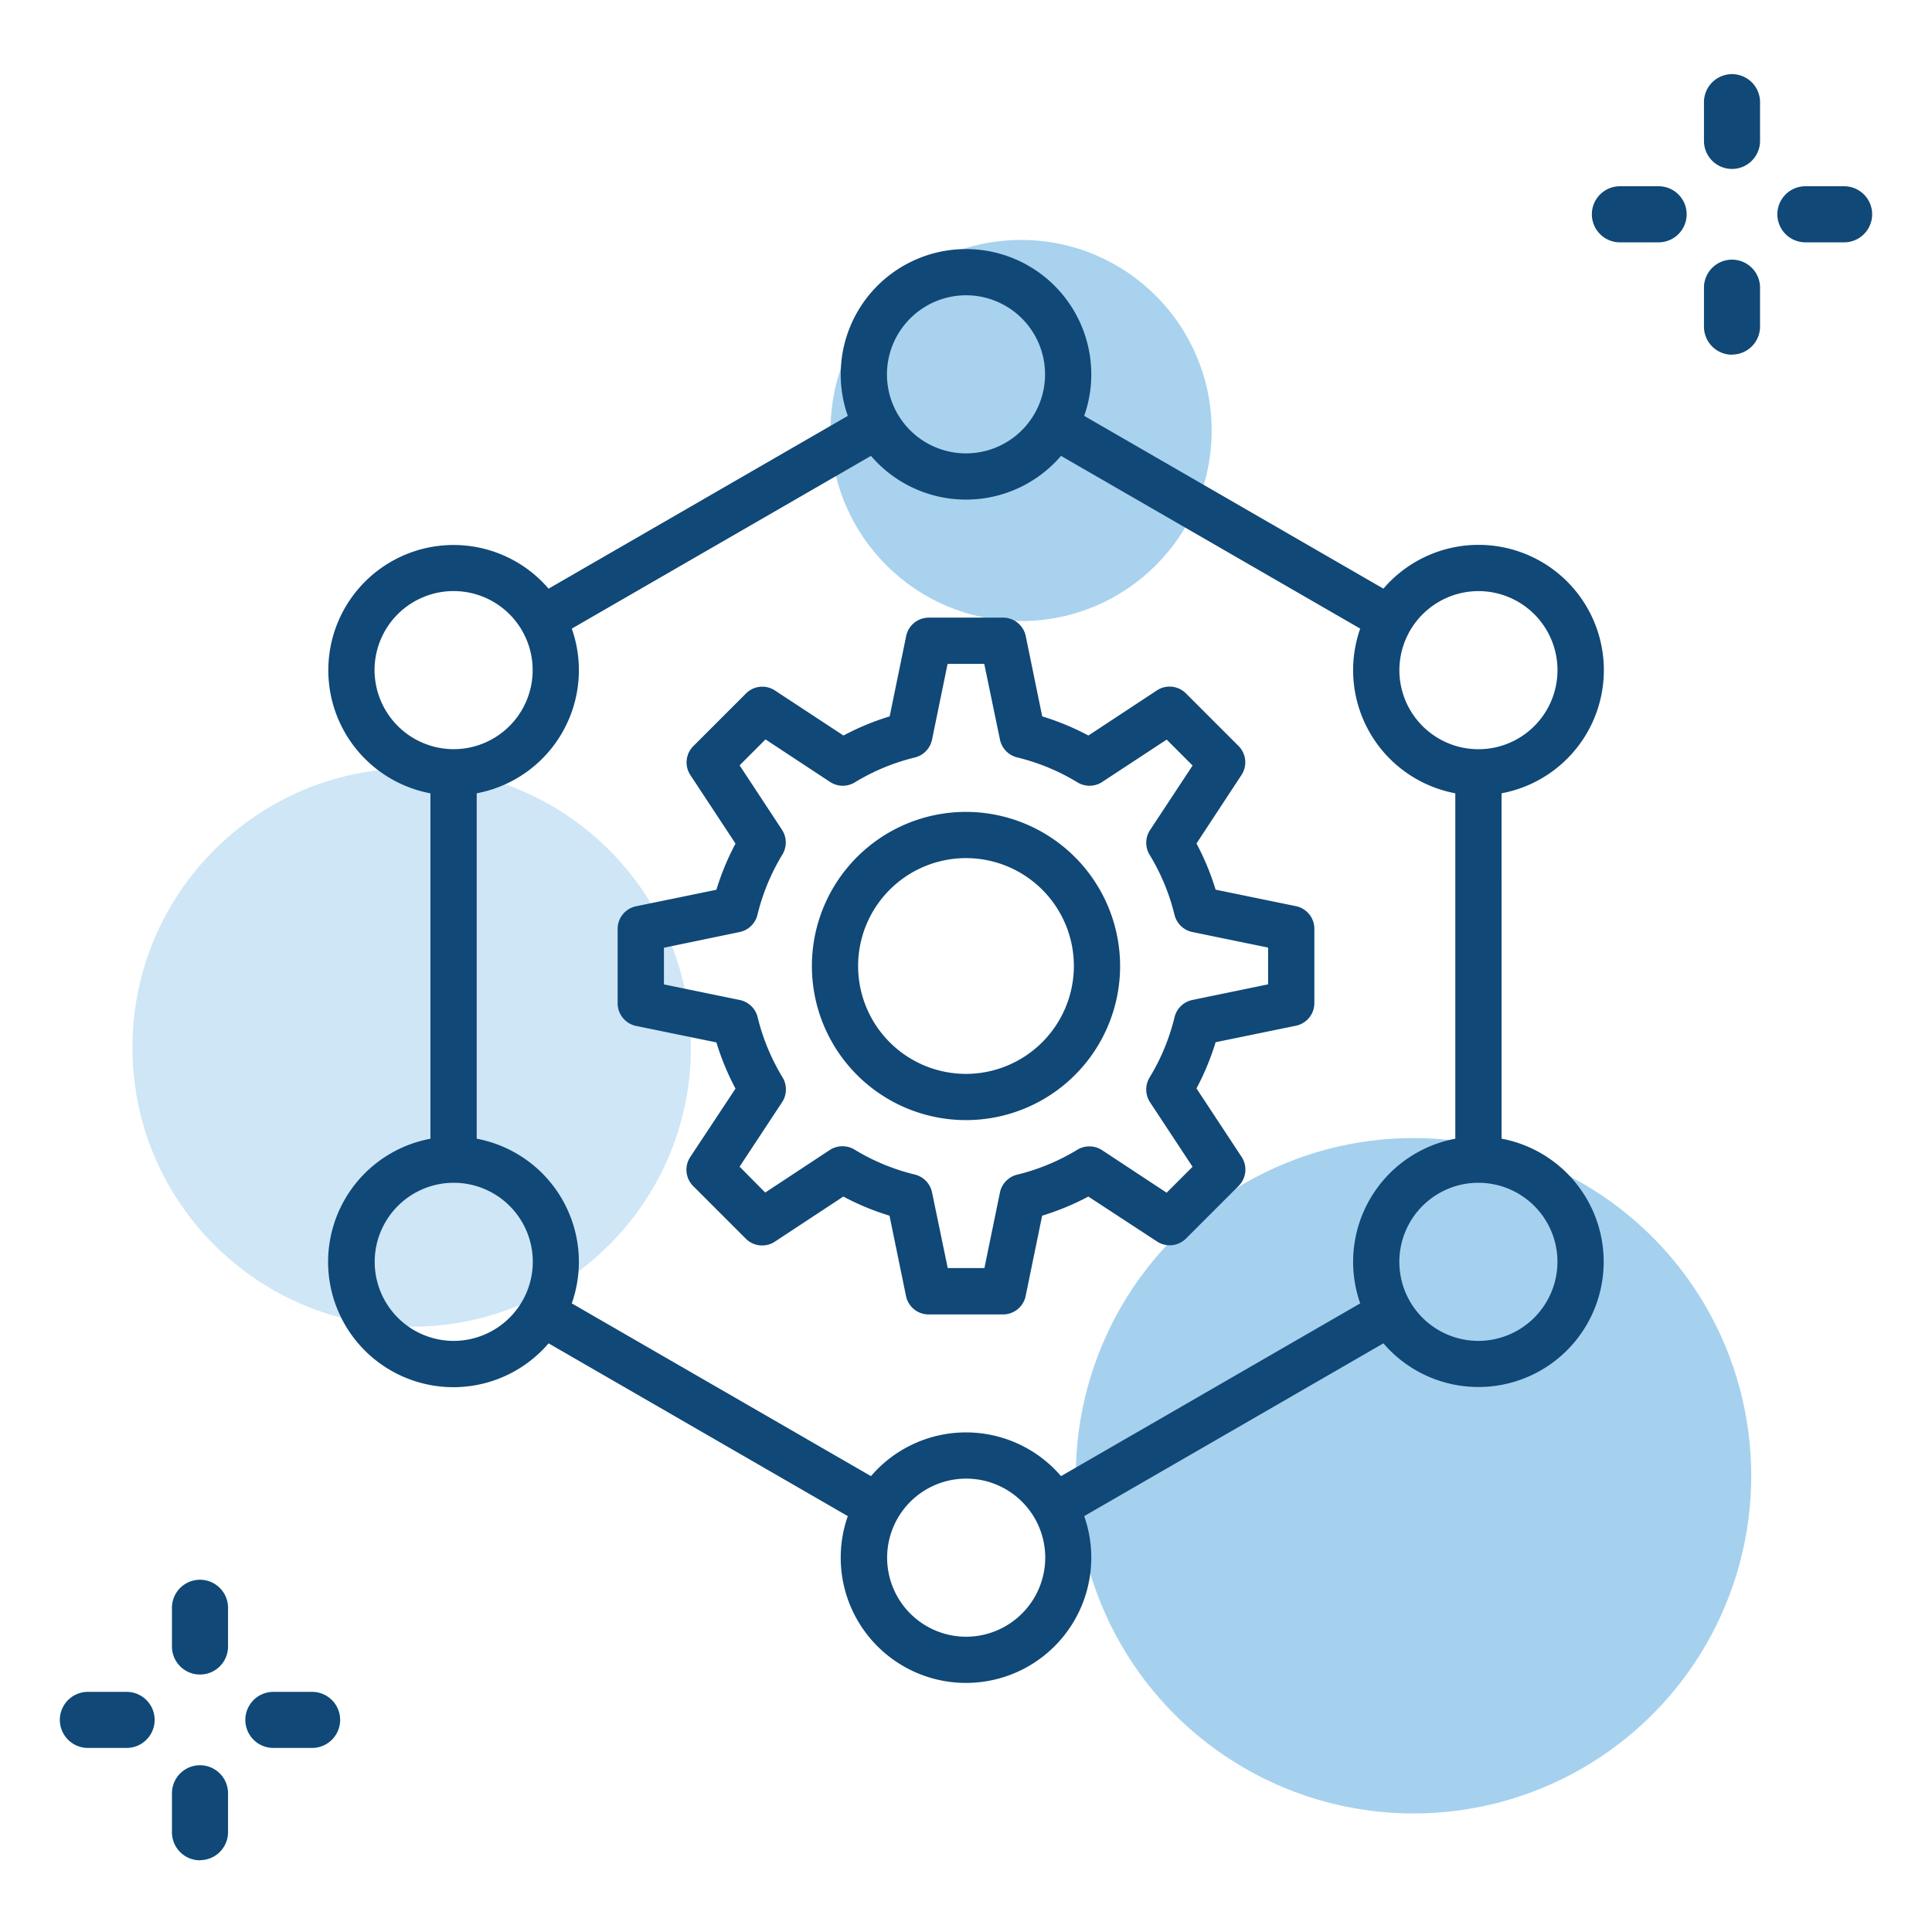 <svg id="Layer_1" data-name="Layer 1" xmlns="http://www.w3.org/2000/svg" viewBox="0 0 512 512"><defs><style>.cls-1,.cls-2,.cls-3{fill:#8fc5ea;isolation:isolate;}.cls-1{opacity:0.8;}.cls-2{opacity:0.77;}.cls-3{opacity:0.44;}.cls-4{fill:#104877;}</style></defs><circle class="cls-1" cx="374.6" cy="391.09" r="89.5"/><circle class="cls-2" cx="270.6" cy="114.09" r="50.5"/><circle class="cls-3" cx="109.1" cy="277.59" r="74"/><path class="cls-4" d="M459,44.77a7.43,7.43,0,0,1-7.43-7.43V27.08a7.43,7.43,0,0,1,14.86,0V37.34A7.43,7.43,0,0,1,459,44.77Z"/><path class="cls-4" d="M459,94a7.43,7.43,0,0,1-7.43-7.43V76.24a7.43,7.43,0,0,1,14.86,0V86.5a7.42,7.42,0,0,1-7.4,7.46Z"/><path class="cls-4" d="M429.29,49.36h10.26a7.43,7.43,0,1,1,0,14.86H429.29a7.43,7.43,0,0,1,0-14.86Z"/><path class="cls-4" d="M488.71,64.22H478.45a7.43,7.43,0,0,1,0-14.86h10.26a7.43,7.43,0,1,1,0,14.86Z"/><path class="cls-4" d="M53,443.77a7.43,7.43,0,0,1-7.43-7.43V426.08a7.43,7.43,0,0,1,14.86,0v10.26A7.43,7.43,0,0,1,53,443.77Z"/><path class="cls-4" d="M53,493a7.43,7.43,0,0,1-7.43-7.43V475.24a7.43,7.43,0,1,1,14.86,0V485.5a7.42,7.42,0,0,1-7.4,7.46Z"/><path class="cls-4" d="M23.29,448.36H33.55a7.43,7.43,0,1,1,0,14.86H23.29a7.43,7.43,0,1,1,0-14.86Z"/><path class="cls-4" d="M82.71,463.22H72.45a7.43,7.43,0,1,1,0-14.86H82.71a7.43,7.43,0,1,1,0,14.86Z"/><path class="cls-4" d="M256,215.16A40.84,40.84,0,1,0,296.84,256,40.89,40.89,0,0,0,256,215.16Zm0,69.43A28.59,28.59,0,1,1,284.59,256,28.63,28.63,0,0,1,256,284.59Zm87.43-44.45-21.28-4.37a68.5,68.5,0,0,0-5.07-12.24L329,205.39a6.12,6.12,0,0,0-.78-7.7l-13.94-13.94a6.12,6.12,0,0,0-7.7-.78l-18.14,11.95a68.5,68.5,0,0,0-12.24-5.07l-4.37-21.28a6.13,6.13,0,0,0-6-4.89H246.14a6.13,6.13,0,0,0-6,4.89l-4.37,21.28a68.5,68.5,0,0,0-12.24,5.07L205.39,183a6.1,6.1,0,0,0-7.7.78l-13.94,13.94a6.1,6.1,0,0,0-.78,7.7l11.95,18.14a68.5,68.5,0,0,0-5.07,12.24l-21.28,4.37a6.12,6.12,0,0,0-4.89,6v19.71a6.13,6.13,0,0,0,4.89,6l21.28,4.37a68.5,68.5,0,0,0,5.07,12.24l-12,18.14a6.12,6.12,0,0,0,.79,7.7l13.94,13.94a6.12,6.12,0,0,0,7.7.78l18.14-11.95a68.5,68.5,0,0,0,12.24,5.07l4.37,21.28a6.12,6.12,0,0,0,6,4.89h19.71a6.13,6.13,0,0,0,6-4.89l4.37-21.28a68.5,68.5,0,0,0,12.24-5.07L306.61,329a6.12,6.12,0,0,0,7.7-.78l13.94-13.94a6.12,6.12,0,0,0,.78-7.7l-11.95-18.14a68.5,68.5,0,0,0,5.07-12.24l21.28-4.37a6.13,6.13,0,0,0,4.89-6V246.14a6.13,6.13,0,0,0-4.89-6Zm-7.37,20.72L316,265a6.15,6.15,0,0,0-4.73,4.55,56.16,56.16,0,0,1-6.62,16,6.15,6.15,0,0,0,.12,6.56l11.27,17.1-6.87,6.87-17.1-11.27a6.15,6.15,0,0,0-6.56-.12,56.16,56.16,0,0,1-16,6.62A6.15,6.15,0,0,0,265,316l-4.12,20.05h-9.72L247,316a6.15,6.15,0,0,0-4.55-4.73,56.16,56.16,0,0,1-16-6.62,6.15,6.15,0,0,0-6.56.12l-17.1,11.27L196,309.18l11.27-17.1a6.15,6.15,0,0,0,.12-6.56,56.16,56.16,0,0,1-6.62-16A6.15,6.15,0,0,0,196,265l-20.05-4.12v-9.72L196,247a6.15,6.15,0,0,0,4.73-4.55,56.16,56.16,0,0,1,6.62-16,6.15,6.15,0,0,0-.12-6.56L196,202.82l6.87-6.87,17.1,11.27a6.15,6.15,0,0,0,6.56.12,56.16,56.16,0,0,1,16-6.62A6.15,6.15,0,0,0,247,196l4.12-20.06h9.72L265,196a6.15,6.15,0,0,0,4.55,4.72,56.16,56.16,0,0,1,16,6.62,6.15,6.15,0,0,0,6.56-.12L309.18,196l6.87,6.87-11.27,17.1a6.12,6.12,0,0,0-.12,6.56,56.16,56.16,0,0,1,6.62,16A6.15,6.15,0,0,0,316,247l20.06,4.12v9.72Zm61.87,40.91V210.23A33.2,33.2,0,1,0,366.62,156l-79.3-45.79a32.88,32.88,0,0,0,1.88-11,33.2,33.2,0,1,0-66.4,0,32.88,32.88,0,0,0,1.88,11L145.38,156a33.19,33.19,0,1,0-31.31,54.24v91.54A33.2,33.2,0,1,0,145.38,356l79.3,45.79a32.88,32.88,0,0,0-1.88,11,33.2,33.2,0,1,0,66.4,0,32.88,32.88,0,0,0-1.88-11L366.62,356a33.19,33.19,0,1,0,31.31-54.24ZM391.8,156.65a20.95,20.95,0,1,1-20.95,20.95A21,21,0,0,1,391.8,156.65ZM256,78.25a20.95,20.95,0,1,1-20.95,21,21,21,0,0,1,20.95-21ZM99.26,177.6a20.95,20.95,0,1,1,20.94,20.94A21,21,0,0,1,99.26,177.6ZM120.2,355.35a20.95,20.95,0,1,1,21-21A21,21,0,0,1,120.2,355.35ZM256,433.75A20.95,20.95,0,1,1,277,412.8,21,21,0,0,1,256,433.75Zm25.18-42.56a33.15,33.15,0,0,0-50.36,0l-79.29-45.78a33.2,33.2,0,0,0-25.2-43.64V210.23a33.2,33.2,0,0,0,25.2-43.64l79.29-45.78a33.15,33.15,0,0,0,50.36,0l79.29,45.78a33.2,33.2,0,0,0,25.2,43.64v91.54a33.2,33.2,0,0,0-25.2,43.64ZM391.8,355.35a20.95,20.95,0,1,1,20.94-21A21,21,0,0,1,391.8,355.35Z"/></svg>